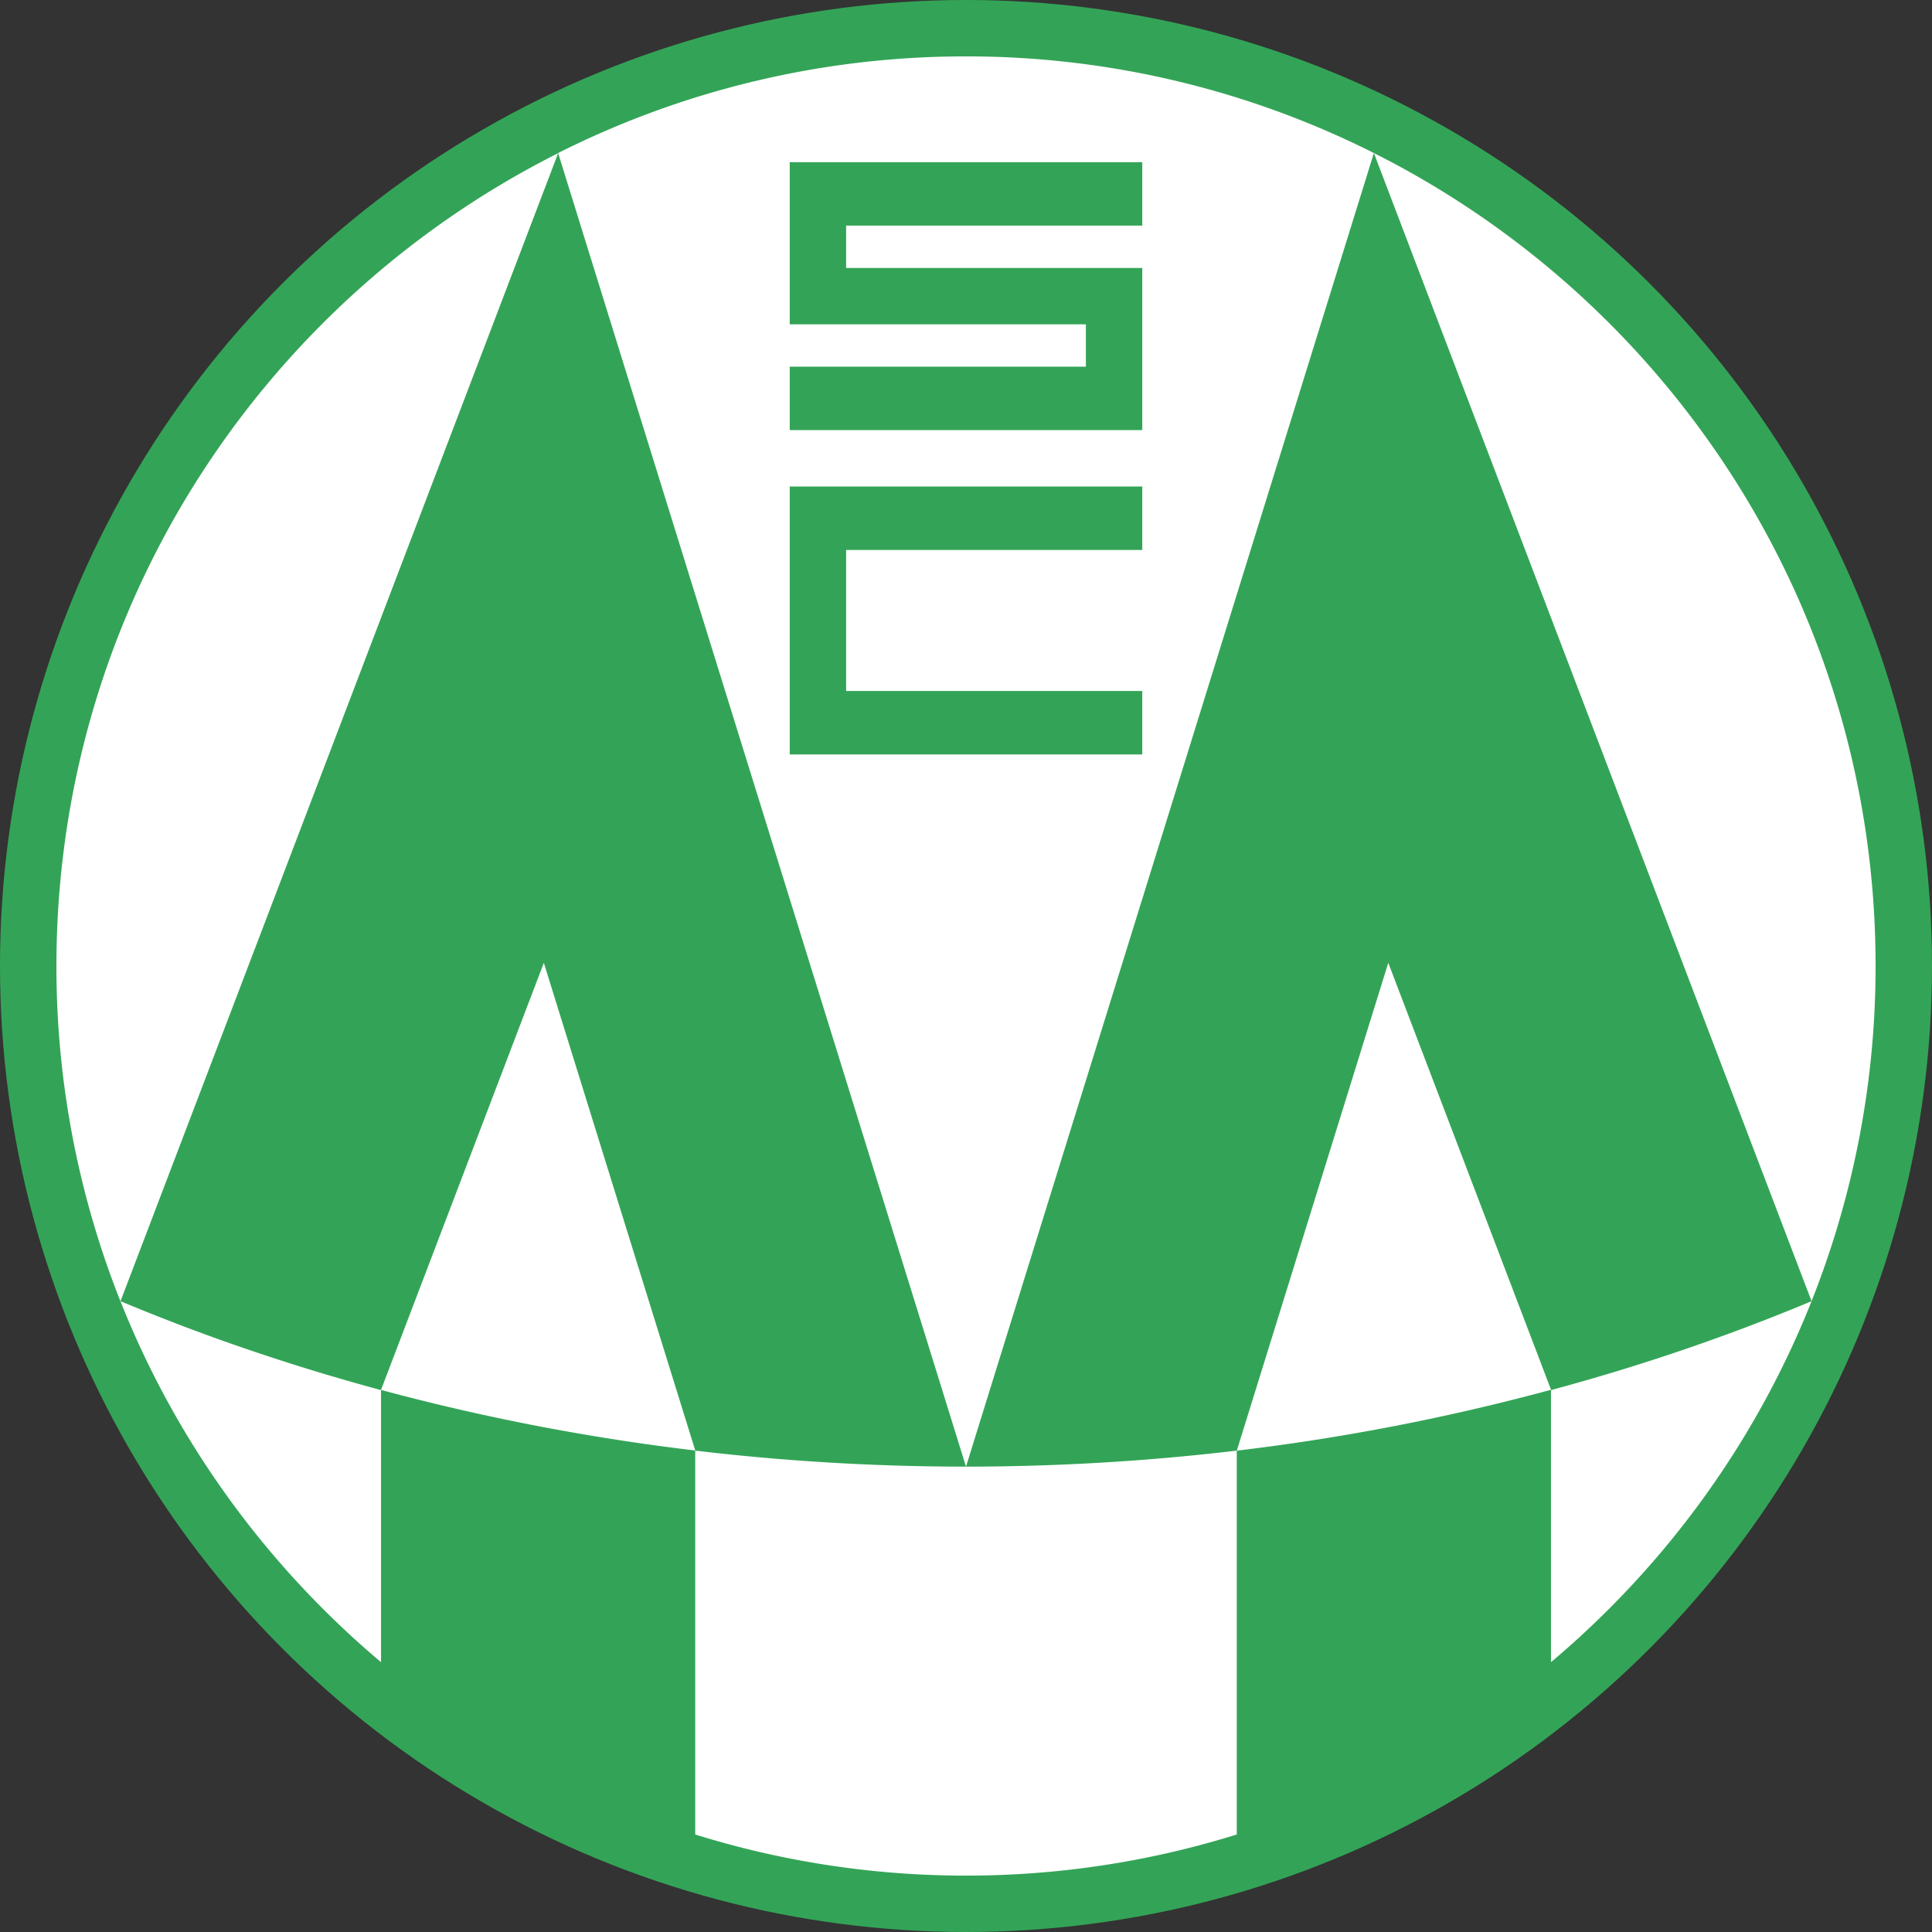<svg xmlns="http://www.w3.org/2000/svg" width="2500" height="2500" viewBox="0 0 212.174 212.175"><rect x="0" y="0" width="212.174" height="212.175" fill="#333333" stroke="none"/><circle cx="106.087" cy="106.087" r="106.087" fill="#33a457"/><path d="M106.087 6.194a99.432 99.432 0 0 0-44.794 10.612l44.794 144.261 44.794-144.261a99.445 99.445 0 0 0-44.794-10.612zM198.947 142.898a99.573 99.573 0 0 0 7.033-36.809c0-39.057-22.43-72.856-55.099-89.281l48.066 126.09zM61.296 16.823c-32.669 16.423-55.1 50.224-55.1 89.28a99.594 99.594 0 0 0 7.032 36.81l48.068-126.09zM76.354 159.296l-16.63-53.558-17.882 46.906a242.938 242.938 0 0 0 34.512 6.652z" fill="#fff"/><path d="M13.227 142.896c6.149 15.5 16.071 29.084 28.619 39.647v-29.88c-9.918-2.677-19.487-5.942-28.619-9.767zM106.087 161.067c-10.109 0-20.036-.607-29.736-1.758v42.159a99.749 99.749 0 0 0 29.736 4.513 99.742 99.742 0 0 0 29.735-4.513v-42.159a252.51 252.51 0 0 1-29.735 1.758zM198.948 142.896c-9.133 3.826-18.702 7.091-28.62 9.768v29.88c12.548-10.565 22.471-24.148 28.62-39.648zM135.826 159.313a240.762 240.762 0 0 0 34.511-6.687l-17.875-46.89-16.636 53.577z" fill="#fff"/><path fill="#33a457" d="M86.728 35.62h32.523v4.647H86.728v6.969h38.718v-17.81H92.923v-4.647h32.523V17.81H86.728zM86.728 82.856h38.718v-6.969H92.923V60.4h32.523v-6.969H86.728z"/></svg>